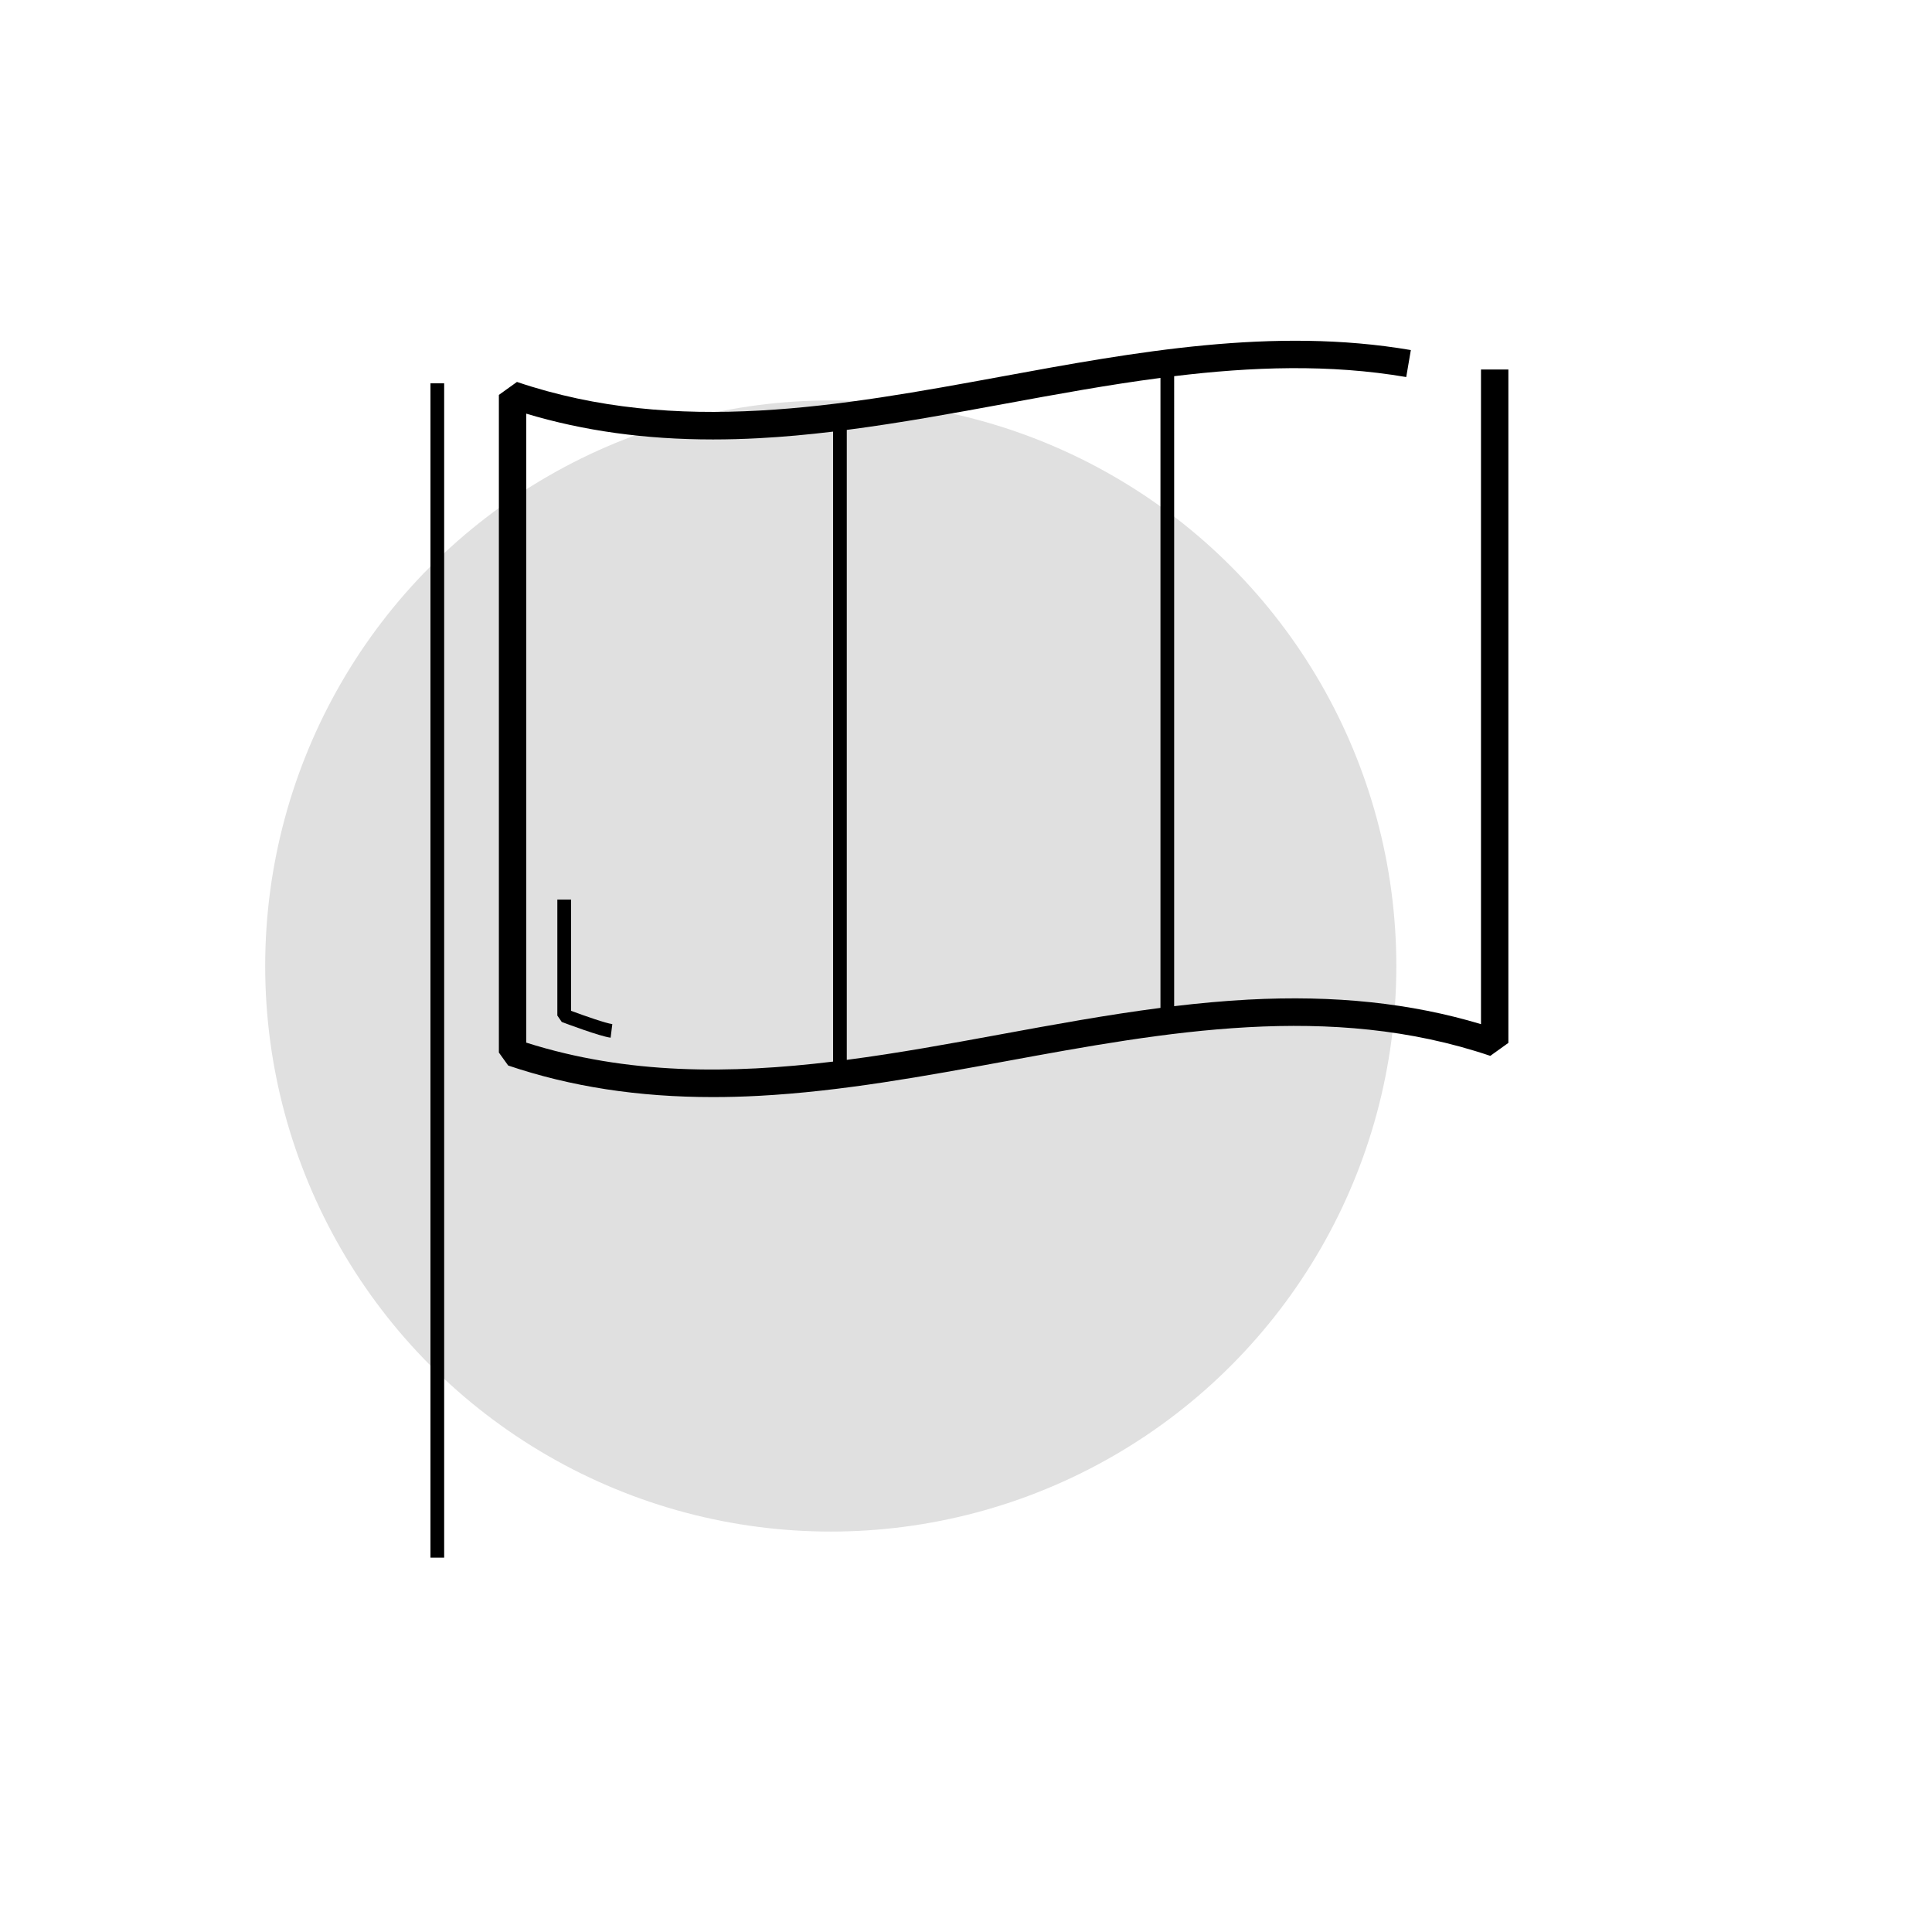 <svg viewBox="0 0 2000 2000" xmlns="http://www.w3.org/2000/svg" data-name="Calque 1" id="Calque_1">
  <defs>
    <style>
      .cls-1 {
        fill: #e0e0e0;
      }
    </style>
  </defs>
  <circle r="585.474" cy="1000" cx="860" class="cls-1"></circle>
  <path d="M738.05,1135.696c15.505,0,31.337-.432,47.485-1.293,85.634-4.566,172.231-20.479,255.979-35.869,164.832-30.29,335.279-61.612,501.239-5.512l18.712-13.427V382.521h-28.346v677.673c-72.627-21.842-151.612-30.159-240.752-25.408-25.575,1.364-51.237,3.745-76.883,6.817V389.423c80.213-9.739,160.823-12.681,240.242.901l4.777-27.941c-142.196-24.317-285.515,2.019-424.113,27.488-164.834,30.29-335.277,61.611-501.241,5.512l-18.712,13.427v680.783l9.634,13.427c64.783,21.898,134.497,32.677,211.979,32.676ZM1041.514,417.751c52.729-9.69,106.153-19.505,159.797-26.536v652.153c-55.478,7.179-110.794,17.34-164.92,27.286-52.801,9.703-106.178,19.51-159.799,26.517V445.037c55.479-7.179,110.796-17.34,164.922-27.286ZM544.783,428.211c59.47,17.885,123.193,26.703,193.268,26.702,15.506,0,31.336-.432,47.485-1.293,25.575-1.364,51.236-3.745,76.882-6.817v652.151c-105.892,12.809-212.62,13.715-317.635-19.63V428.211Z"></path>
  <rect height="1215.663" width="14.174" y="396.816" x="445.621"></rect>
  <path d="M591.132,931.253h-14.174v120.05l4.573,6.626c4.008,1.52,39.478,14.893,50.581,16.28l1.758-14.063c-6.462-.808-27.586-8.124-42.738-13.752v-115.14Z"></path>
</svg>